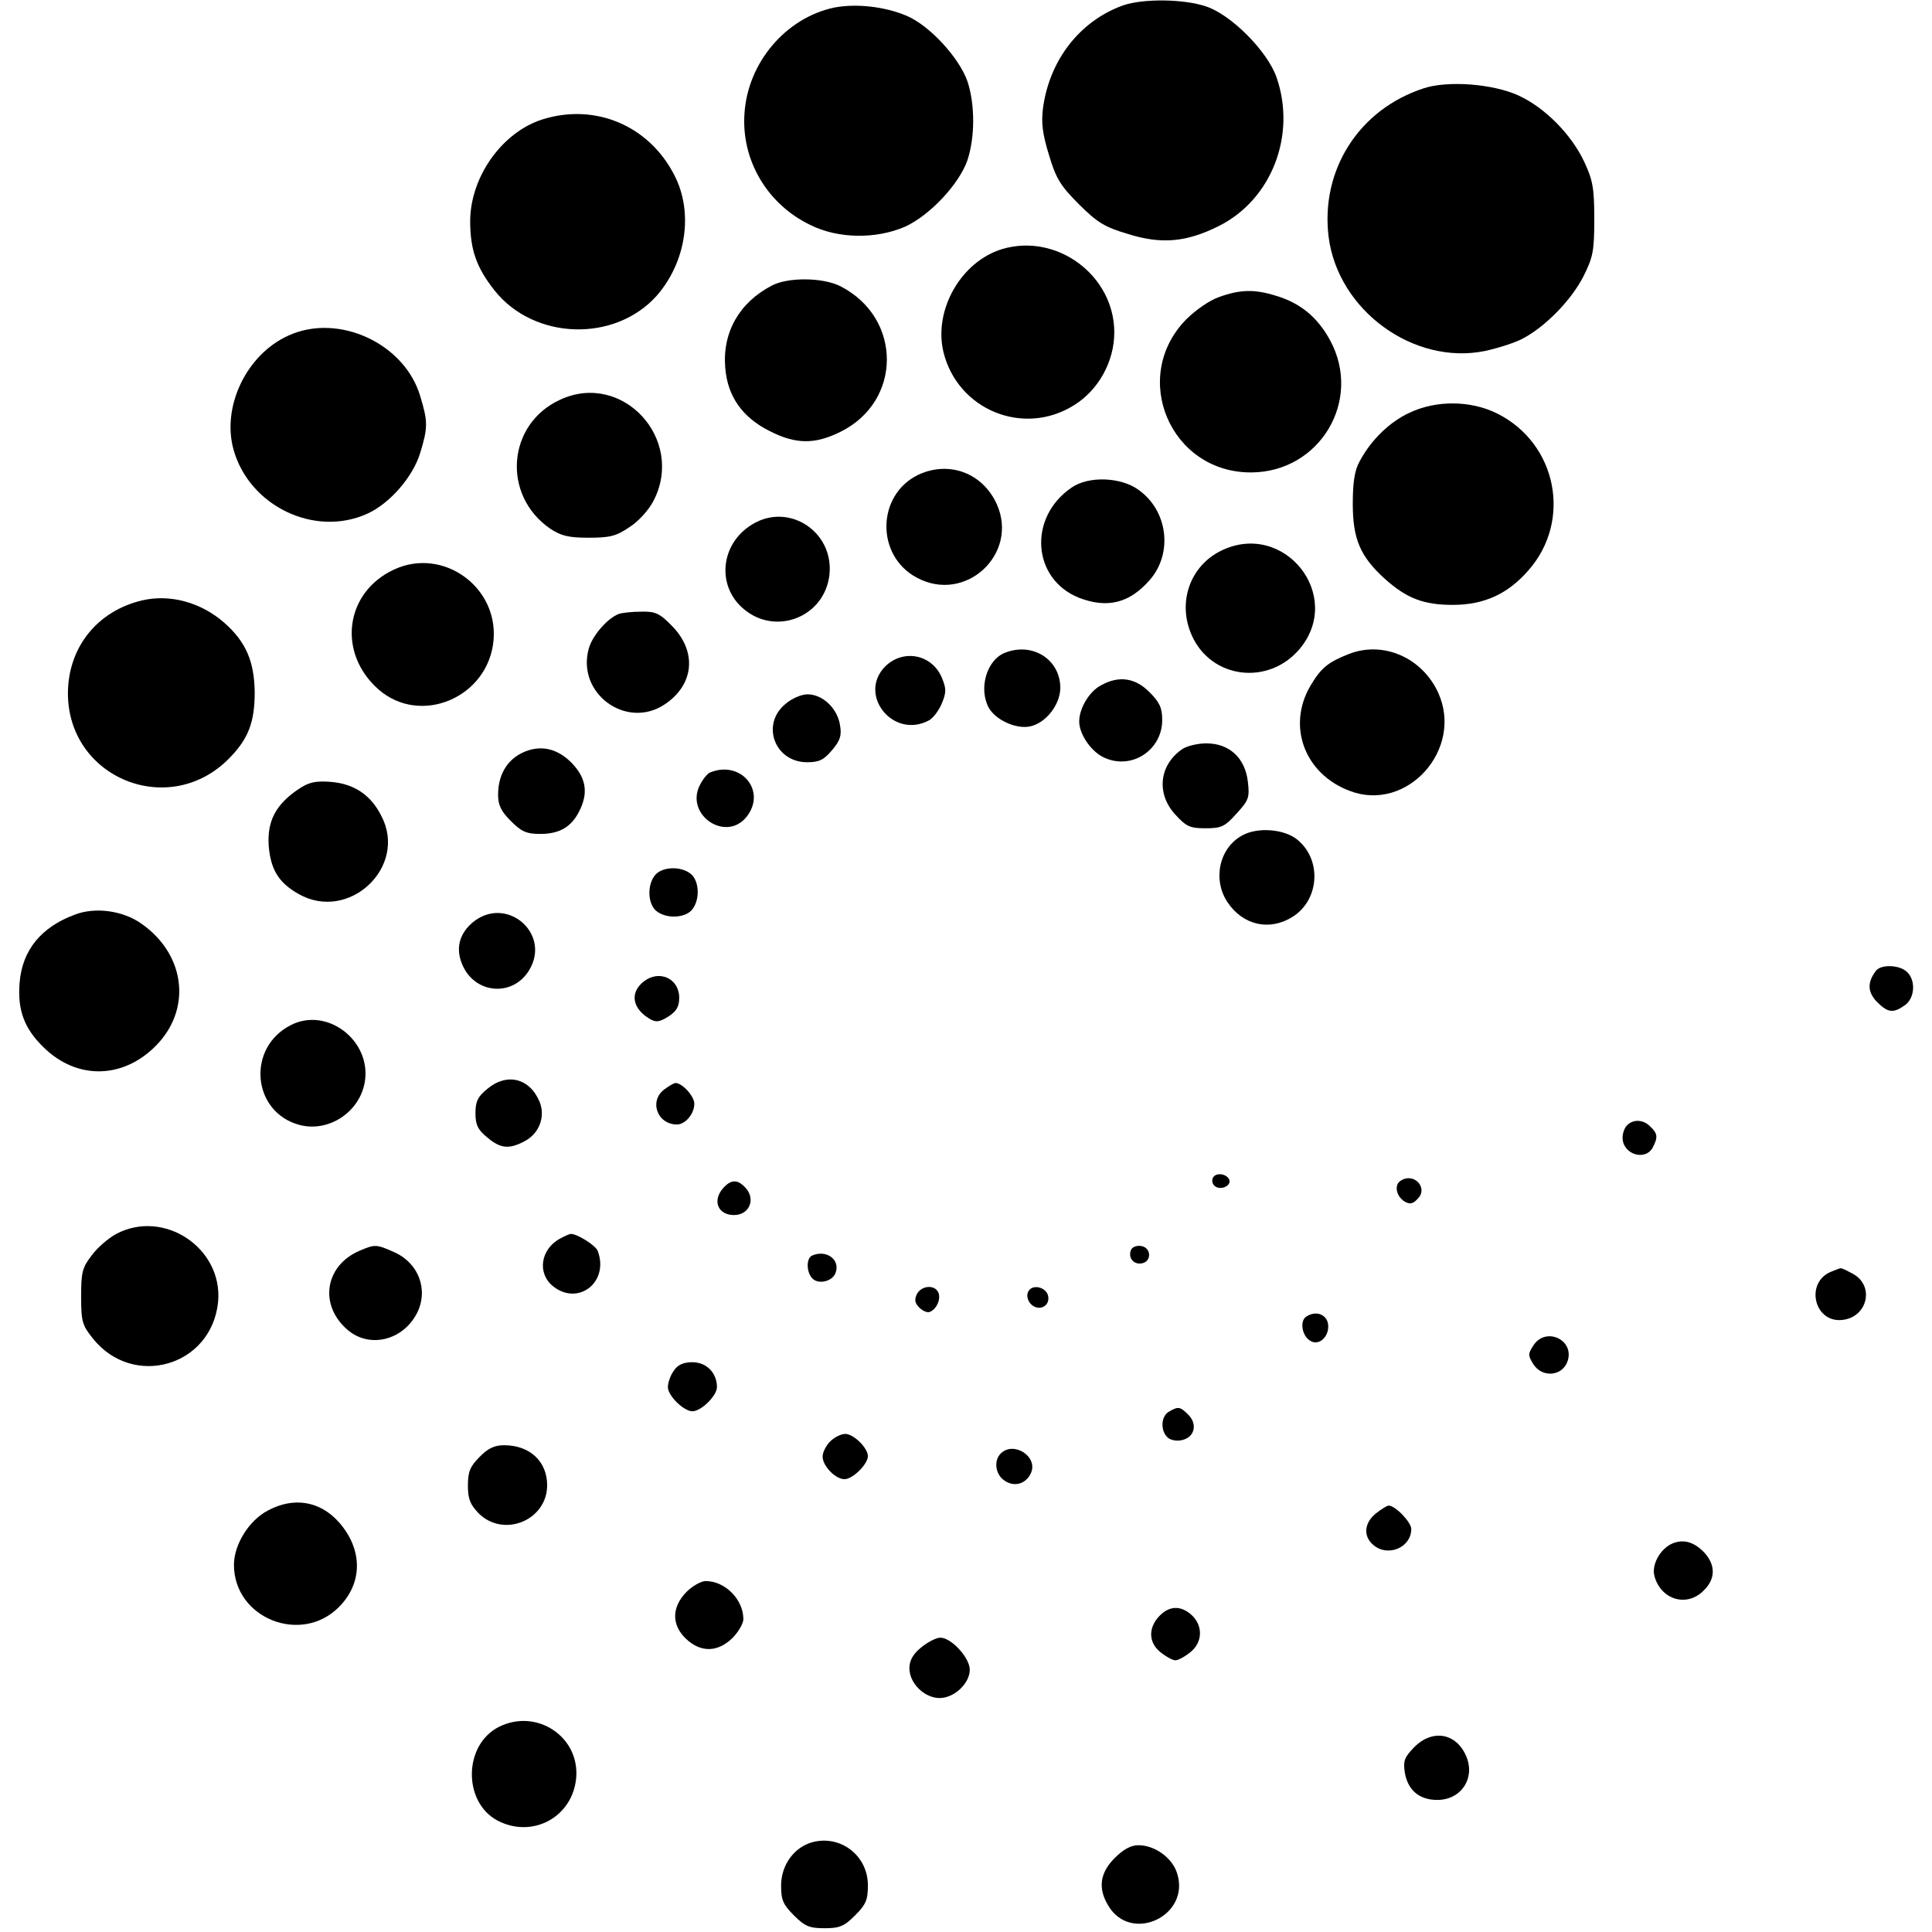 <?xml version="1.0" standalone="no"?>
<!DOCTYPE svg PUBLIC "-//W3C//DTD SVG 20010904//EN"
 "http://www.w3.org/TR/2001/REC-SVG-20010904/DTD/svg10.dtd">
<svg version="1.0" xmlns="http://www.w3.org/2000/svg"
 width="512pt" height="512pt" viewBox="0 0 512 512"
 preserveAspectRatio="xMidYMid meet">
<g transform="translate(0,512) scale(0.1,-0.1)"
fill="#000000" stroke="none">
<path d="M2977 5106 c-115 -41 -196 -145 -213 -273 -5 -39 -1 -69 16 -124 18
-61 30 -81 79 -130 49 -49 69 -61 130 -79 89 -28 155 -22 241 21 140 70 206
241 153 394 -24 69 -120 166 -187 188 -59 20 -166 21 -219 3z"/>
<path d="M2211 5100 c-128 -27 -229 -145 -238 -280 -9 -124 60 -241 174 -296
74 -37 174 -38 251 -5 66 30 144 113 166 177 20 61 20 147 0 208 -22 63 -100
148 -161 174 -59 25 -134 33 -192 22z"/>
<path d="M3773 4886 c-172 -56 -274 -217 -252 -394 25 -195 226 -341 415 -302
32 7 77 21 98 32 60 31 129 101 162 165 26 52 29 68 29 153 0 82 -4 103 -27
152 -34 72 -104 143 -174 175 -68 31 -187 40 -251 19z"/>
<path d="M1439 4804 c-107 -33 -192 -151 -193 -269 0 -76 16 -123 64 -184 105
-133 320 -139 431 -14 78 90 97 221 46 319 -67 131 -209 191 -348 148z"/>
<path d="M2656 4460 c-109 -33 -182 -161 -156 -272 37 -154 212 -226 346 -142
65 40 107 116 107 193 0 151 -152 264 -297 221z"/>
<path d="M2045 4363 c-86 -45 -131 -124 -123 -218 6 -75 45 -131 117 -167 70
-36 121 -36 189 -2 163 81 163 301 0 385 -46 24 -140 25 -183 2z"/>
<path d="M3231 4333 c-26 -9 -63 -35 -88 -60 -149 -153 -41 -406 173 -405 182
1 295 191 209 350 -33 61 -79 99 -143 118 -57 18 -95 17 -151 -3z"/>
<path d="M765 4231 c-112 -50 -178 -189 -146 -303 42 -149 214 -232 353 -170
61 27 123 99 142 163 20 66 20 82 0 148 -41 141 -217 222 -349 162z"/>
<path d="M1485 4061 c-141 -64 -156 -253 -27 -342 29 -19 48 -24 102 -24 56 0
73 4 108 28 24 15 51 45 64 70 84 163 -82 344 -247 268z"/>
<path d="M3735 4026 c-52 -24 -102 -72 -132 -129 -13 -23 -18 -55 -18 -112 0
-94 20 -140 85 -199 58 -52 103 -69 180 -69 83 0 146 29 200 91 117 132 76
337 -82 416 -70 35 -162 36 -233 2z"/>
<path d="M2434 3862 c-111 -53 -114 -215 -4 -273 128 -69 270 62 212 194 -37
83 -126 117 -208 79z"/>
<path d="M2840 3828 c-116 -79 -105 -242 19 -292 75 -29 134 -15 188 47 62 71
48 184 -30 239 -47 34 -132 37 -177 6z"/>
<path d="M1993 3730 c-84 -51 -95 -163 -22 -224 85 -72 214 -21 227 90 13 115
-108 194 -205 134z"/>
<path d="M3235 3660 c-82 -41 -115 -137 -77 -223 51 -116 203 -135 286 -37
119 142 -42 343 -209 260z"/>
<path d="M1045 3611 c-131 -60 -152 -221 -42 -318 112 -98 292 -21 305 131 12
142 -135 246 -263 187z"/>
<path d="M377 3529 c-119 -28 -196 -124 -197 -245 -1 -226 269 -336 428 -173
50 51 67 95 67 174 -1 82 -23 134 -81 185 -62 54 -143 76 -217 59z"/>
<path d="M1640 3493 c-30 -11 -71 -58 -80 -93 -32 -118 100 -214 201 -147 79
52 87 141 19 209 -32 33 -44 38 -81 37 -24 0 -51 -3 -59 -6z"/>
<path d="M2663 3390 c-48 -19 -70 -94 -43 -145 18 -33 73 -58 110 -50 42 9 80
58 80 103 -1 75 -74 121 -147 92z"/>
<path d="M3575 3387 c-56 -22 -74 -37 -102 -84 -63 -107 -16 -234 104 -279
152 -58 303 111 234 261 -43 93 -146 137 -236 102z"/>
<path d="M2346 3354 c-74 -75 21 -194 116 -143 11 6 26 26 34 45 12 29 12 39
0 68 -26 62 -102 77 -150 30z"/>
<path d="M2918 3304 c-31 -16 -58 -61 -58 -96 0 -35 34 -83 69 -97 72 -31 151
22 151 101 0 32 -7 47 -34 74 -38 38 -81 44 -128 18z"/>
<path d="M2081 3254 c-65 -54 -28 -154 58 -154 32 0 44 6 66 32 22 26 26 39
21 67 -7 44 -46 81 -86 81 -16 0 -42 -11 -59 -26z"/>
<path d="M3132 3134 c-60 -42 -68 -117 -18 -172 30 -33 40 -37 81 -37 41 0 51
4 82 39 32 35 35 42 30 84 -7 63 -49 102 -110 102 -23 0 -53 -7 -65 -16z"/>
<path d="M1382 3124 c-40 -20 -62 -60 -62 -110 0 -28 8 -44 34 -70 28 -28 41
-34 78 -34 50 0 82 18 103 60 24 47 19 86 -17 125 -40 43 -88 53 -136 29z"/>
<path d="M1882 3073 c-7 -3 -19 -17 -27 -33 -41 -79 69 -154 124 -84 53 68
-15 150 -97 117z"/>
<path d="M790 3028 c-59 -40 -82 -84 -78 -148 5 -64 26 -99 79 -129 133 -76
290 71 220 206 -28 56 -72 86 -135 91 -41 3 -58 -1 -86 -20z"/>
<path d="M3292 2906 c-61 -33 -79 -117 -39 -177 41 -61 111 -77 172 -39 71 44
79 150 14 204 -34 29 -106 35 -147 12z"/>
<path d="M1737 2802 c-22 -25 -21 -75 1 -95 25 -22 75 -21 95 1 22 25 21 75
-1 95 -25 22 -75 21 -95 -1z"/>
<path d="M198 2696 c-89 -33 -139 -94 -146 -180 -6 -72 12 -121 62 -170 91
-91 219 -86 307 11 87 97 67 236 -46 315 -49 35 -123 45 -177 24z"/>
<path d="M1252 2675 c-35 -30 -45 -69 -27 -111 33 -79 135 -87 178 -14 58 98
-63 199 -151 125z"/>
<path d="M4972 2548 c-24 -31 -23 -57 2 -83 29 -29 43 -31 74 -9 26 18 30 65
6 88 -19 19 -68 21 -82 4z"/>
<path d="M1706 2519 c-34 -27 -32 -64 5 -92 23 -16 30 -17 50 -7 29 16 39 29
39 56 0 51 -53 75 -94 43z"/>
<path d="M770 2403 c-117 -60 -102 -230 23 -264 78 -21 161 34 174 115 17 109
-101 199 -197 149z"/>
<path d="M1291 2234 c-25 -20 -31 -34 -31 -64 0 -30 6 -44 31 -64 35 -30 58
-32 98 -11 40 20 57 66 41 105 -26 63 -87 78 -139 34z"/>
<path d="M1762 2234 c-43 -30 -21 -94 32 -94 22 0 46 28 46 55 0 20 -32 55
-50 55 -3 0 -16 -7 -28 -16z"/>
<path d="M4312 2138 c-7 -7 -12 -21 -12 -33 0 -44 60 -63 80 -26 14 27 13 37
-6 55 -18 19 -45 21 -62 4z"/>
<path d="M3215 2000 c-4 -7 -3 -16 3 -22 14 -14 45 -2 40 15 -6 16 -34 21 -43
7z"/>
<path d="M3712 1991 c-18 -11 -12 -41 10 -55 14 -8 22 -7 35 7 29 29 -10 71
-45 48z"/>
<path d="M1917 1972 c-30 -33 -15 -72 28 -72 42 0 59 44 29 74 -20 21 -37 20
-57 -2z"/>
<path d="M308 1850 c-20 -11 -50 -36 -65 -57 -25 -32 -28 -45 -28 -109 0 -66
3 -76 31 -111 107 -134 315 -74 332 97 13 142 -143 247 -270 180z"/>
<path d="M1485 1838 c-53 -28 -62 -93 -19 -127 67 -53 149 12 118 94 -6 15
-54 45 -71 45 -4 0 -17 -6 -28 -12z"/>
<path d="M952 1805 c-92 -40 -107 -145 -30 -210 58 -49 146 -27 183 45 31 61
5 132 -59 161 -49 22 -52 22 -94 4z"/>
<path d="M2997 1807 c-8 -21 8 -39 29 -35 27 5 25 42 -2 46 -12 2 -24 -3 -27
-11z"/>
<path d="M2153 1793 c-18 -7 -16 -48 2 -63 17 -14 51 -5 59 16 14 35 -23 63
-61 47z"/>
<path d="M4853 1750 c-70 -28 -46 -136 29 -128 68 7 87 92 27 123 -15 8 -29
15 -31 14 -2 0 -13 -4 -25 -9z"/>
<path d="M2430 1691 c-7 -15 -6 -24 6 -36 9 -9 21 -14 27 -12 18 6 31 33 24
51 -9 22 -44 20 -57 -3z"/>
<path d="M2724 1695 c-4 -9 0 -23 8 -31 20 -20 50 -7 46 20 -4 26 -45 35 -54
11z"/>
<path d="M3462 1631 c-18 -11 -12 -51 10 -64 21 -14 48 7 48 38 0 30 -31 44
-58 26z"/>
<path d="M4064 1555 c-15 -23 -15 -27 0 -51 24 -36 76 -31 90 8 20 57 -57 93
-90 43z"/>
<path d="M1786 1488 c-9 -12 -16 -32 -16 -44 0 -23 42 -64 65 -64 23 0 65 41
65 64 0 38 -28 66 -65 66 -24 0 -39 -7 -49 -22z"/>
<path d="M3098 1379 c-22 -12 -23 -52 -3 -69 8 -7 25 -10 39 -6 32 8 40 42 15
67 -22 22 -27 22 -51 8z"/>
<path d="M2200 1300 c-11 -11 -20 -29 -20 -40 0 -25 34 -60 58 -60 22 0 62 40
62 61 0 22 -38 59 -60 59 -11 0 -29 -9 -40 -20z"/>
<path d="M1271 1259 c-25 -25 -31 -39 -31 -76 0 -36 6 -50 29 -74 66 -65 181
-18 181 75 0 63 -46 106 -114 106 -25 0 -43 -8 -65 -31z"/>
<path d="M2652 1268 c-19 -19 -14 -55 9 -71 26 -19 58 -10 71 19 20 44 -46 86
-80 52z"/>
<path d="M710 1117 c-50 -26 -90 -90 -90 -144 0 -142 179 -213 279 -111 63 64
62 152 0 223 -50 57 -120 69 -189 32z"/>
<path d="M3646 1109 c-30 -24 -34 -59 -8 -82 38 -35 102 -9 102 41 0 18 -42
62 -60 62 -4 0 -19 -9 -34 -21z"/>
<path d="M4433 1030 c-32 -13 -56 -55 -49 -85 16 -64 86 -86 131 -40 31 30 32
66 3 99 -27 29 -55 38 -85 26z"/>
<path d="M1819 901 c-39 -40 -40 -87 -1 -124 39 -37 84 -36 123 2 16 16 29 39
29 50 0 52 -48 101 -100 101 -12 0 -35 -13 -51 -29z"/>
<path d="M3072 837 c-30 -32 -28 -71 4 -96 15 -12 32 -21 39 -21 7 0 24 9 39
21 33 26 35 70 4 99 -29 26 -59 25 -86 -3z"/>
<path d="M2441 754 c-22 -18 -31 -35 -31 -55 0 -40 40 -79 80 -79 39 0 80 39
80 75 0 32 -49 85 -78 85 -11 0 -34 -12 -51 -26z"/>
<path d="M1323 544 c-95 -47 -97 -200 -4 -249 93 -48 199 10 208 114 9 109
-105 184 -204 135z"/>
<path d="M3748 490 c-26 -27 -30 -36 -25 -68 8 -46 38 -72 86 -72 63 0 101 57
77 115 -26 62 -89 74 -138 25z"/>
<path d="M2153 238 c-48 -13 -83 -60 -83 -115 0 -38 5 -50 34 -79 29 -29 41
-34 81 -34 40 0 52 5 81 34 29 29 34 41 34 80 0 78 -72 134 -147 114z"/>
<path d="M2954 196 c-39 -39 -45 -80 -17 -126 60 -102 220 -27 182 87 -13 40
-59 73 -102 73 -20 0 -40 -11 -63 -34z"/>
</g>
</svg>
